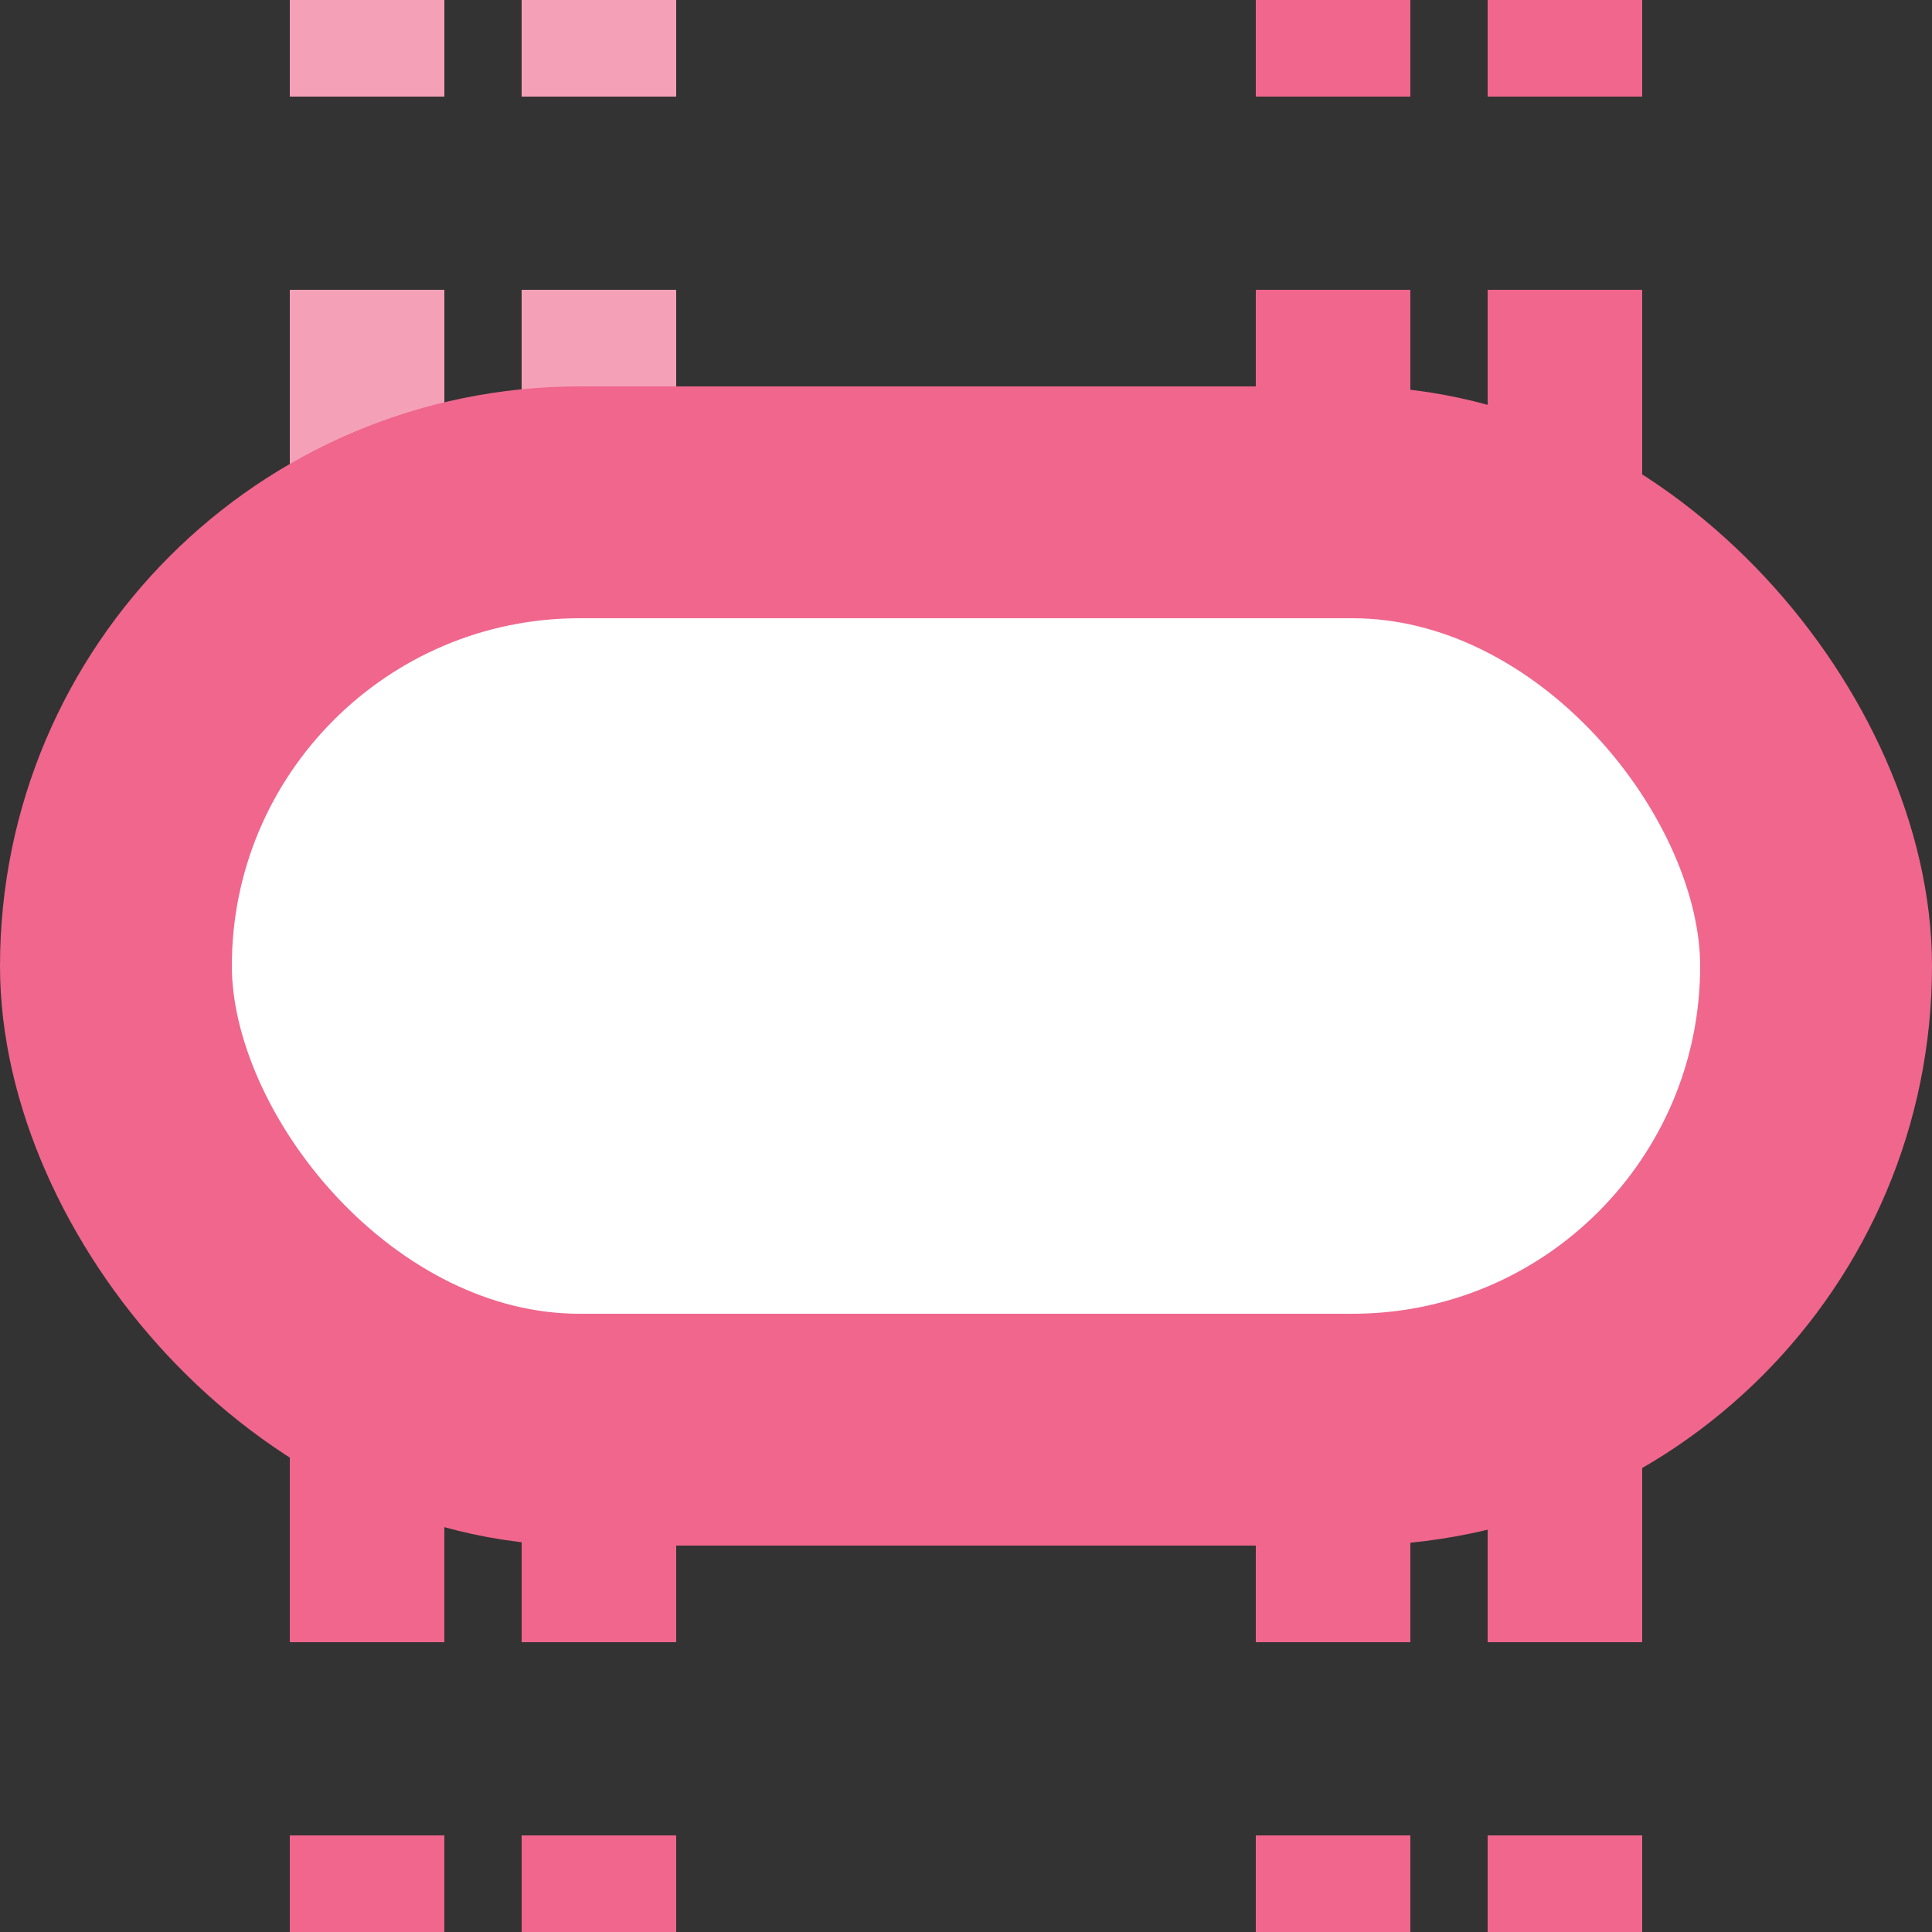 <?xml version="1.0" encoding="UTF-8"?>
<svg xmlns="http://www.w3.org/2000/svg" width="500" height="500">
 <rect width="100%" height="100%" fill="#333333" stroke="none"/>
 <title>tvKDSTxa-DST pink</title>
 <g stroke="#F0668D">
  <g stroke-width="40" stroke-dasharray="50">
   <path stroke="#F4A1B8" d="M 95,-25 V 225 m 60,0 V 0"/>
   <path d="M 95,525 V 275 m 60,0 V 500 M 345,525 V 0 m 60,525 V 0"/>
  </g>
  <rect fill="#FFF" x="30" y="130" rx="120" width="440" height="240" stroke-width="60"/>
 </g>
</svg>